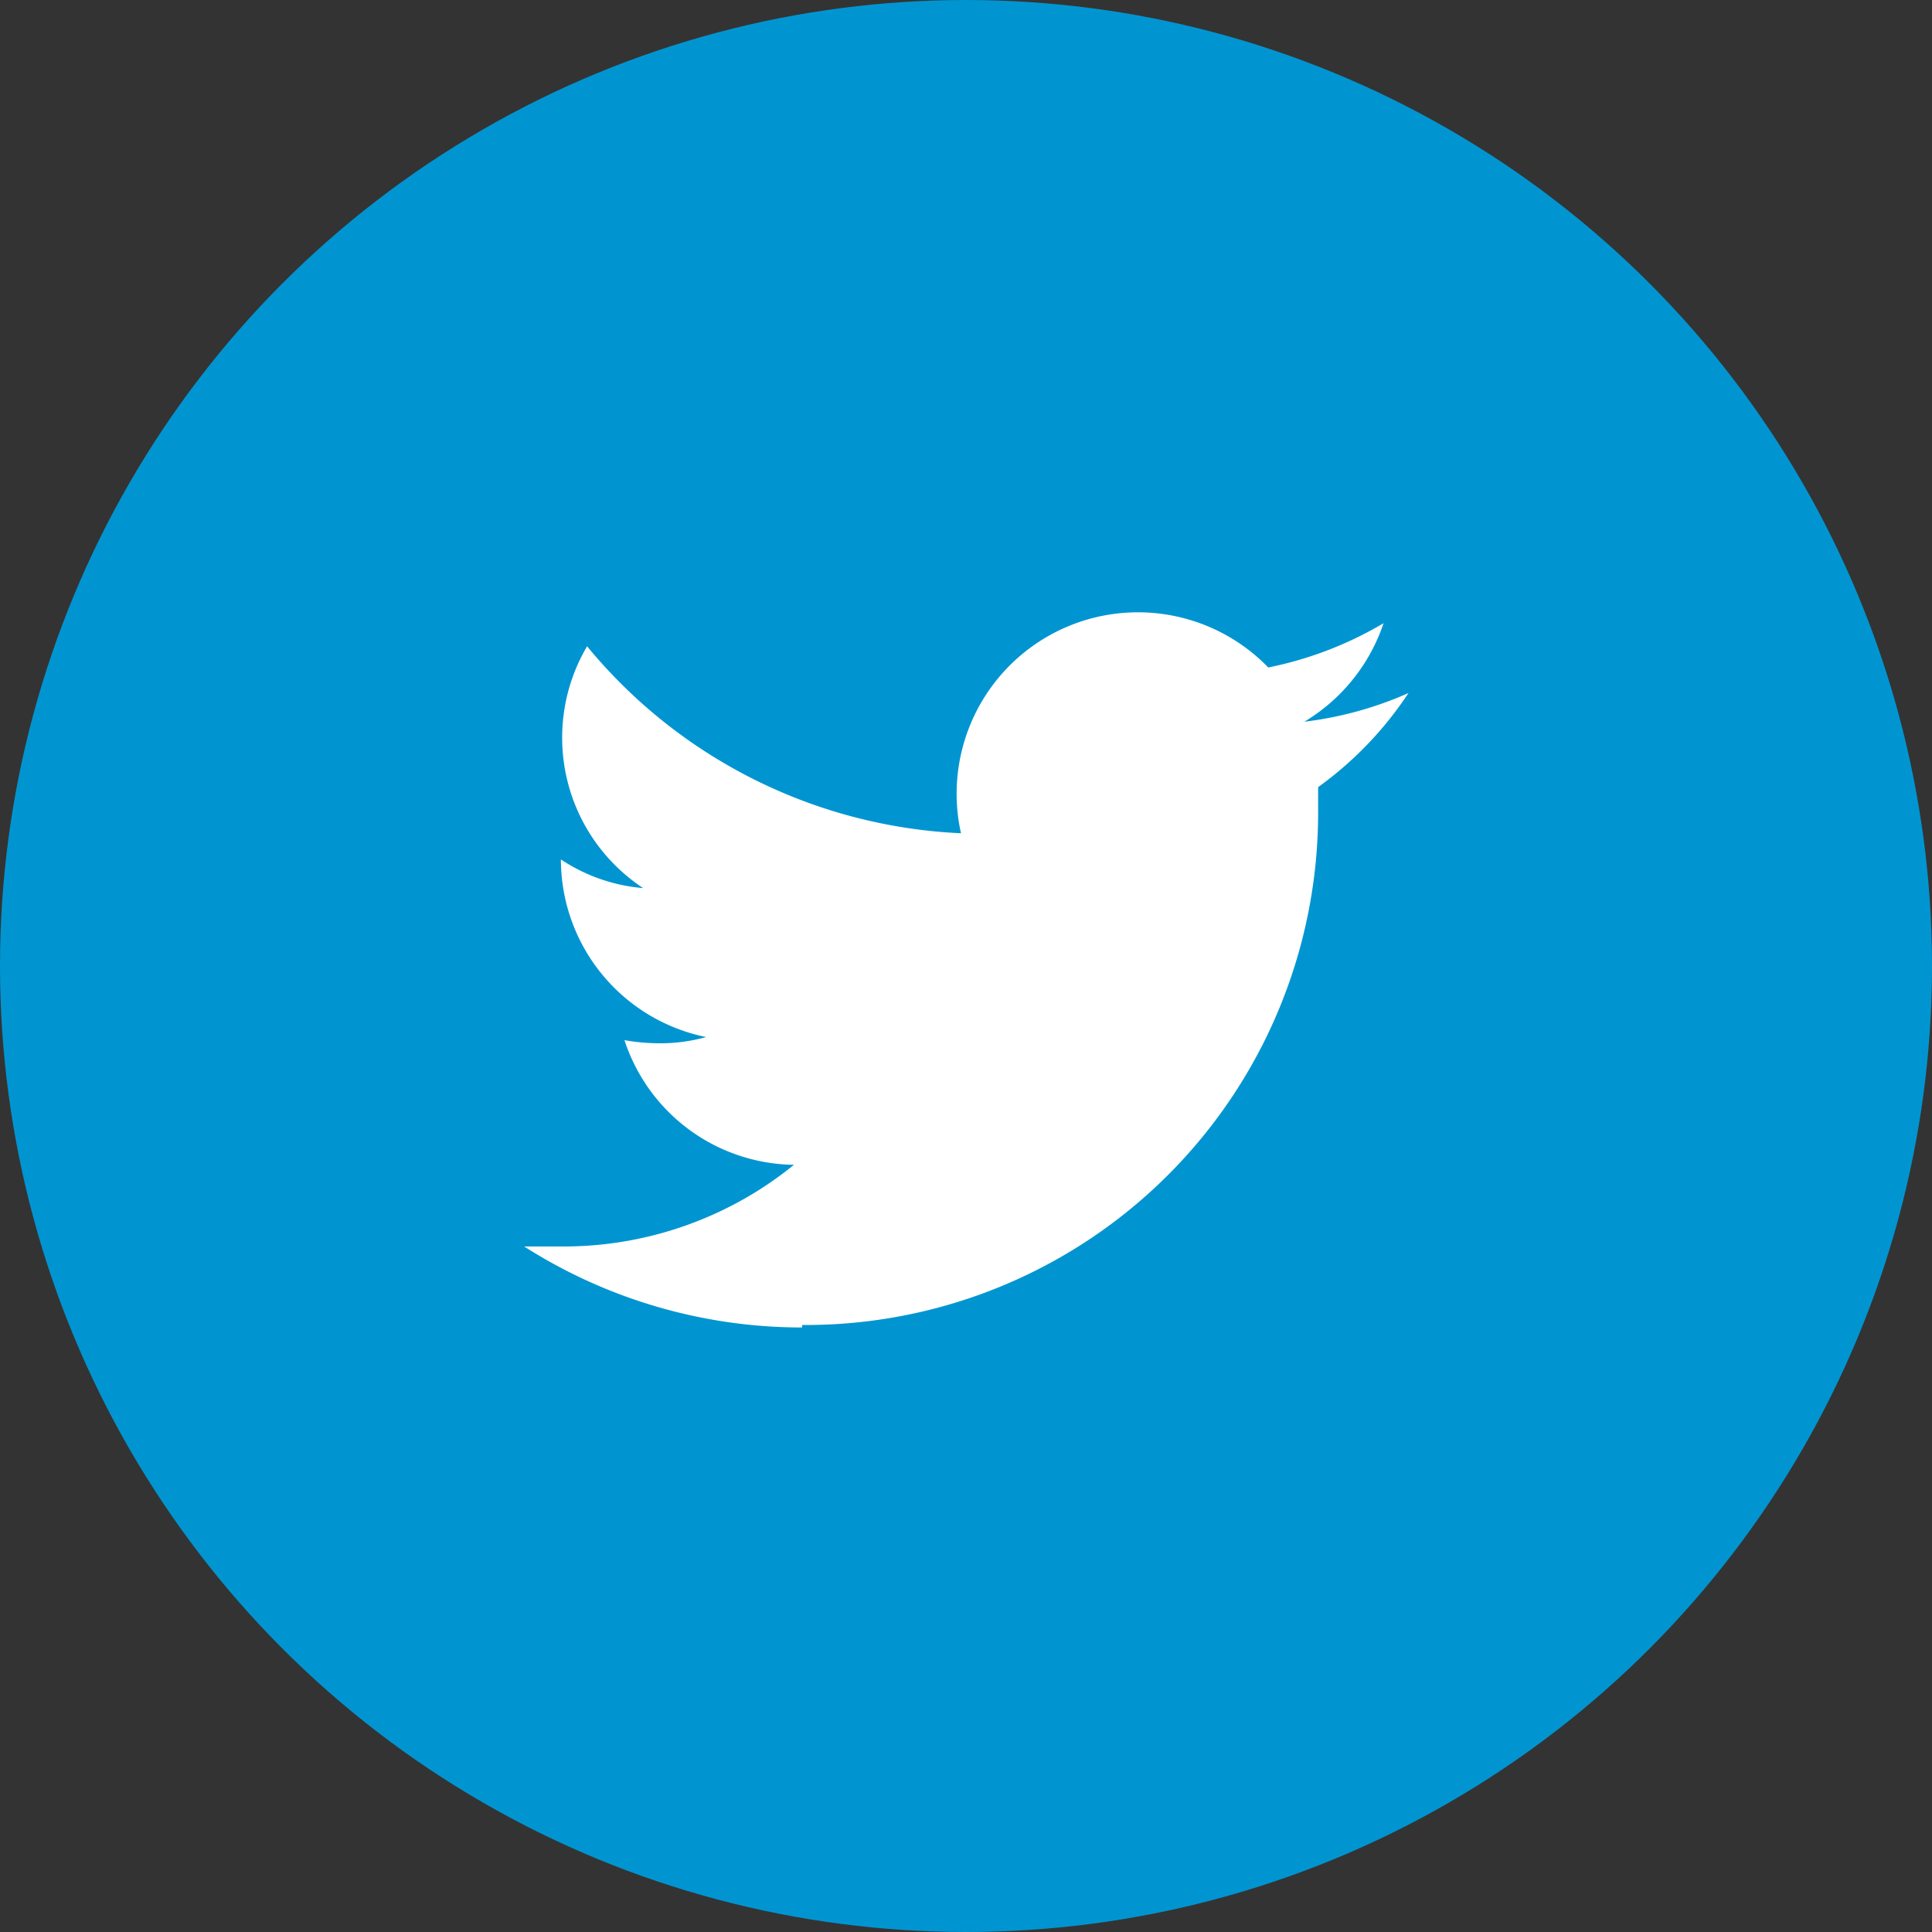 <svg xmlns="http://www.w3.org/2000/svg" width="31" height="31"><rect width="100%" height="100%" fill="#333333" stroke="none"/><circle cx="15.5" cy="15.5" r="15" fill="#0095d1" stroke="#0095d1" stroke-miterlimit="10"/><path d="M12.87 21.26A8.22 8.22 0 0021.15 13v-.37a5.79 5.79 0 001.45-1.51 5.82 5.82 0 01-1.67.46A2.93 2.93 0 0022.2 10a5.92 5.92 0 01-1.85.71 2.91 2.91 0 00-5 2 2.84 2.84 0 00.07.66 8.25 8.25 0 01-6-3 2.89 2.89 0 00.9 3.88A2.8 2.8 0 019 13.79a2.91 2.91 0 002.33 2.85 2.73 2.73 0 01-.76.1 3.31 3.31 0 01-.55-.05 2.9 2.9 0 002.72 2A5.86 5.86 0 019.1 20h-.69a8.29 8.29 0 004.46 1.3" fill="#0095d1"/><path d="M12.87 21.26A8.22 8.22 0 0021.15 13v-.37a5.79 5.79 0 001.45-1.51 5.82 5.82 0 01-1.67.46A2.93 2.93 0 0022.2 10a5.92 5.92 0 01-1.85.71 2.91 2.91 0 00-5 2 2.84 2.84 0 00.07.66 8.25 8.25 0 01-6-3 2.89 2.89 0 00.9 3.88A2.8 2.8 0 019 13.79a2.91 2.91 0 002.33 2.85 2.73 2.73 0 01-.76.1 3.31 3.31 0 01-.55-.05 2.9 2.9 0 002.72 2A5.86 5.86 0 019.1 20h-.69a8.29 8.29 0 004.46 1.3" fill="#fff"/></svg>